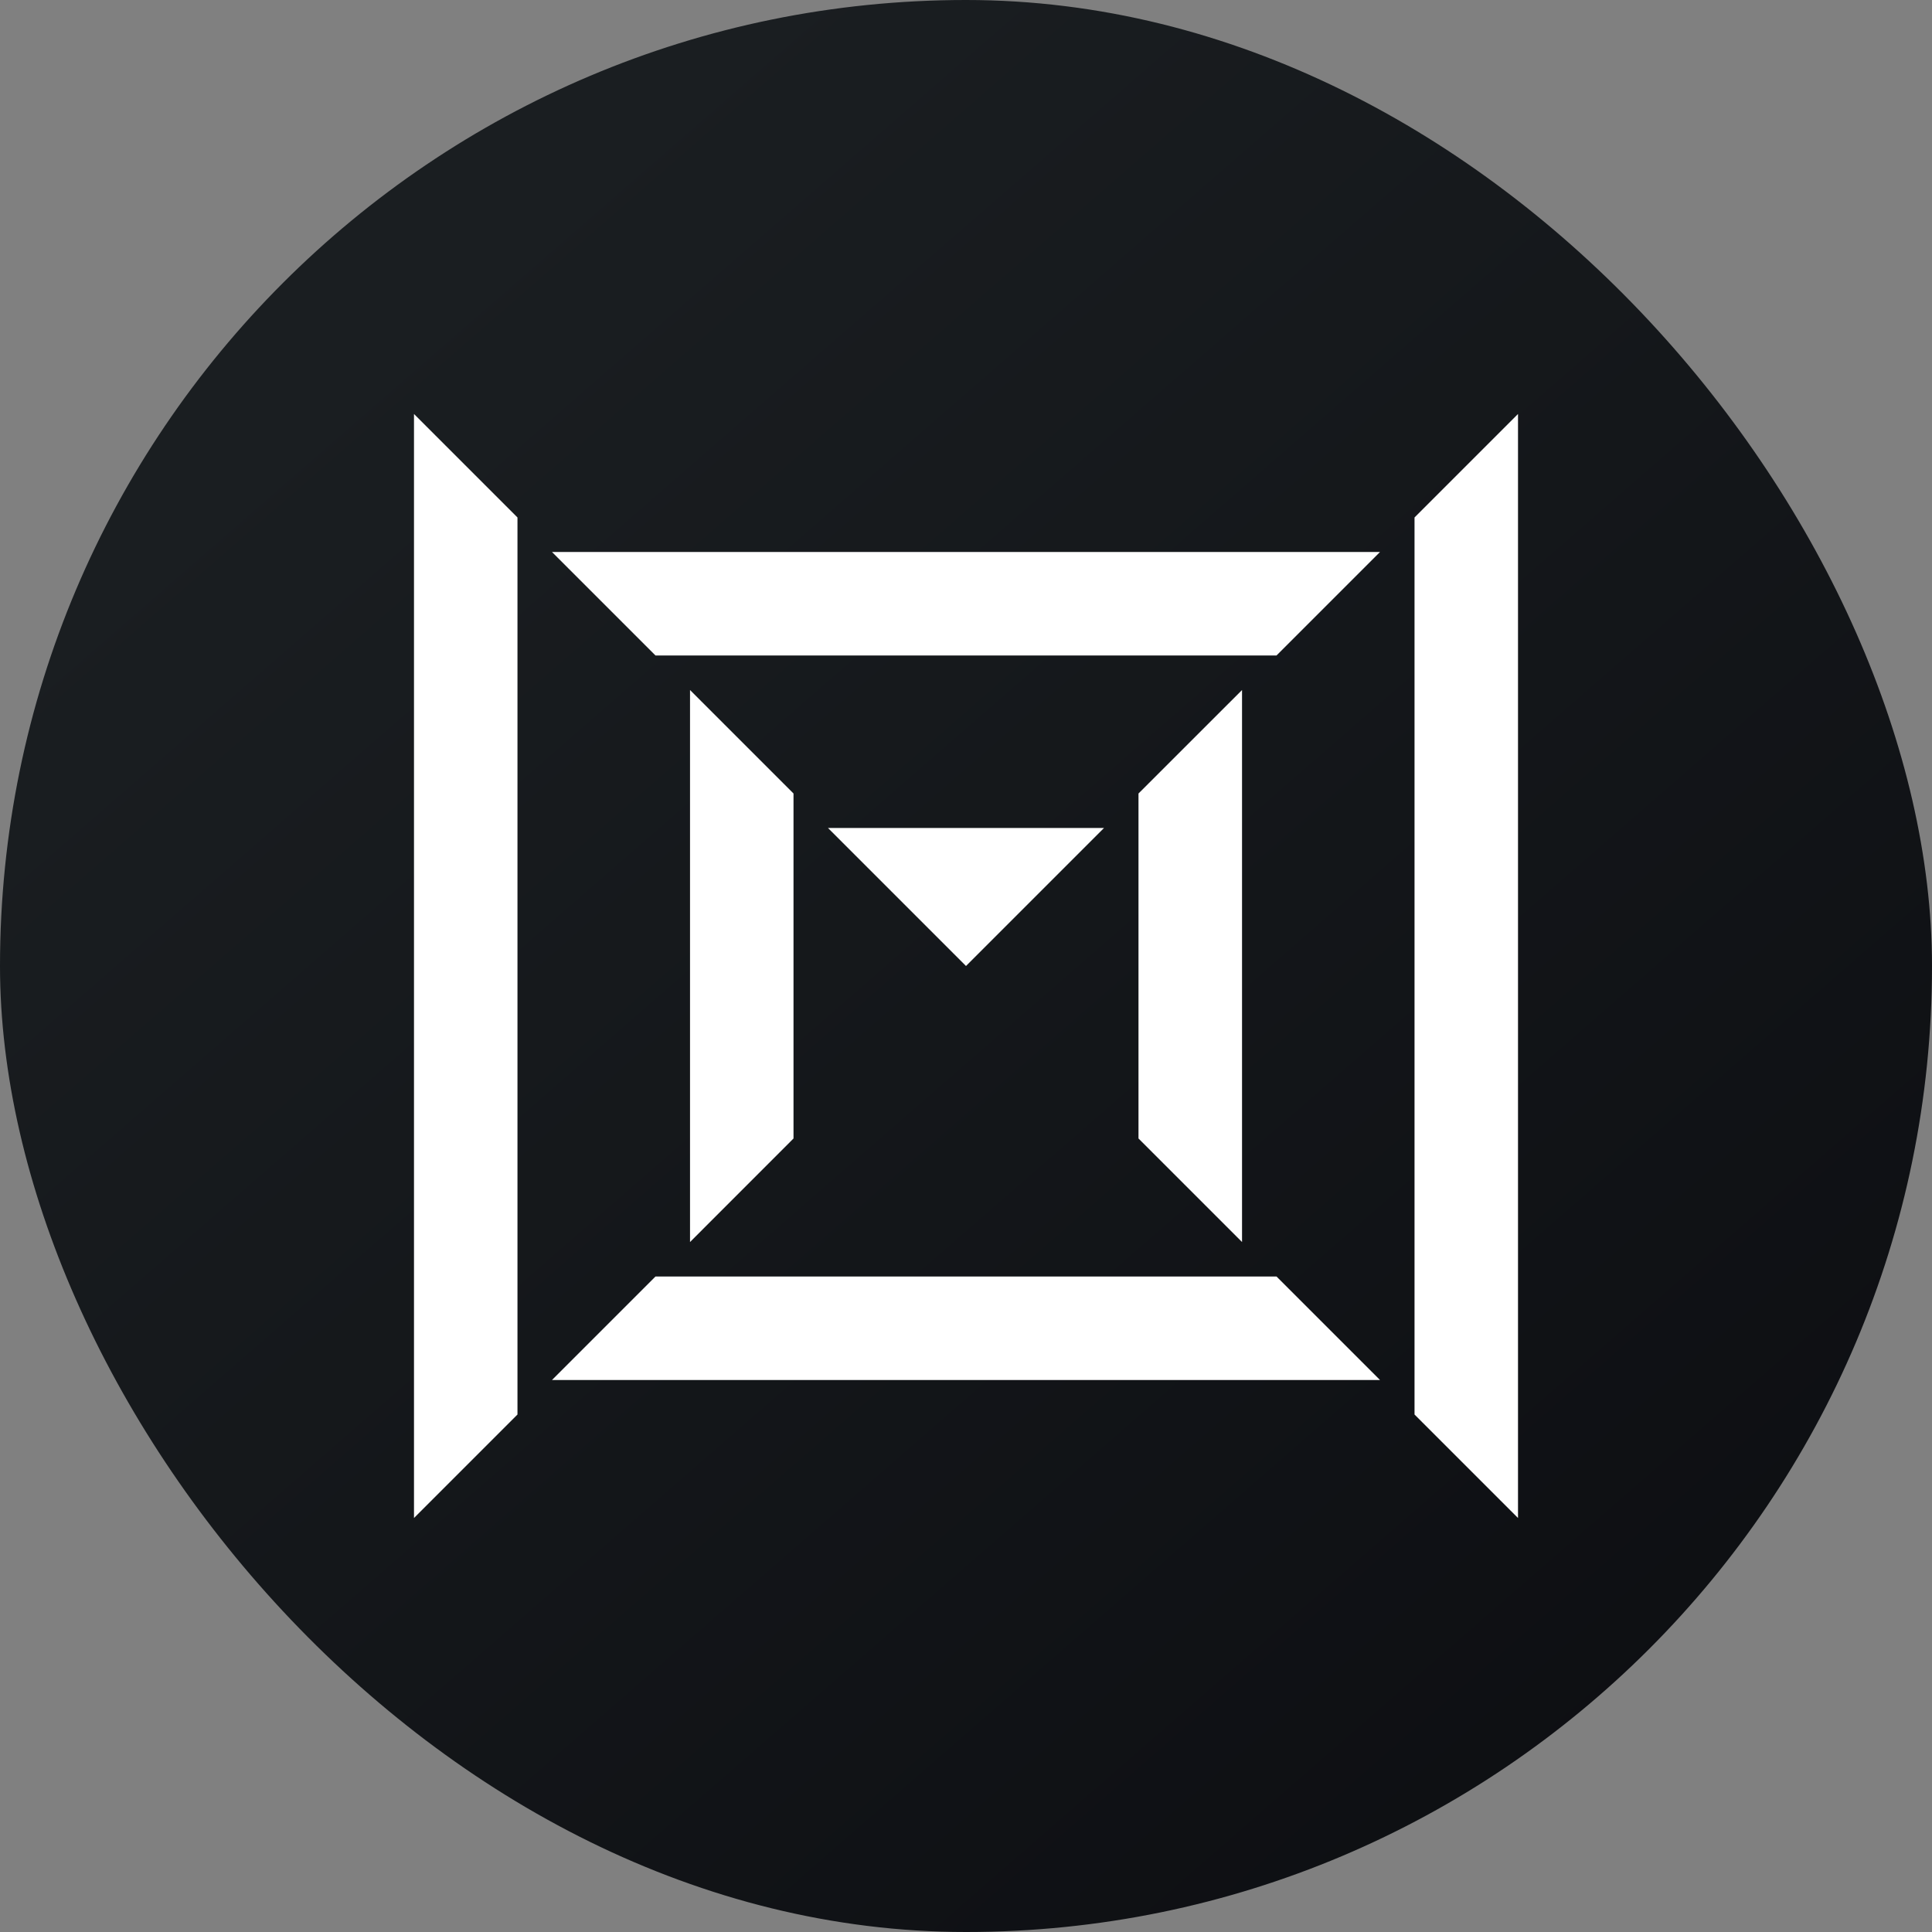 <svg width="32" height="32" viewBox="0 0 32 32" fill="none" xmlns="http://www.w3.org/2000/svg">
<rect x="0" y="0" width="32" height="32" fill="#808080" stroke="none"/>
<g clip-path="url(#clip0_9467_1029)">
<g clip-path="url(#clip1_9467_1029)">
<path d="M0 0H32V32H0V0Z" fill="url(#paint0_linear_9467_1029)"/>
<path d="M23.429 8.571L25.143 6.857V25.143L23.429 23.429V8.571ZM8.571 8.571L6.857 6.857V25.143L8.571 23.429V8.571ZM21.143 10.857L22.857 9.143H9.143L10.857 10.857H21.143ZM21.143 21.143L22.857 22.857H9.143L10.857 21.143H21.143ZM18.857 13.143L20.572 11.429V20.572L18.857 18.857V13.143ZM13.143 13.143L11.429 11.429V20.572L13.143 18.857V13.143ZM16 16L18.286 13.714H13.714L16 16Z" fill="white"/>
</g>
</g>
<defs>
<linearGradient id="paint0_linear_9467_1029" x1="5.953" y1="5.55" x2="38.941" y2="43.438" gradientUnits="userSpaceOnUse">
<stop stop-color="#1A1E21"/>
<stop offset="1" stop-color="#06060A"/>
</linearGradient>
<clipPath id="clip0_9467_1029">
<rect width="32" height="32" rx="16" fill="white"/>
</clipPath>
<clipPath id="clip1_9467_1029">
<rect width="32" height="32" fill="white"/>
</clipPath>
</defs>
</svg>
